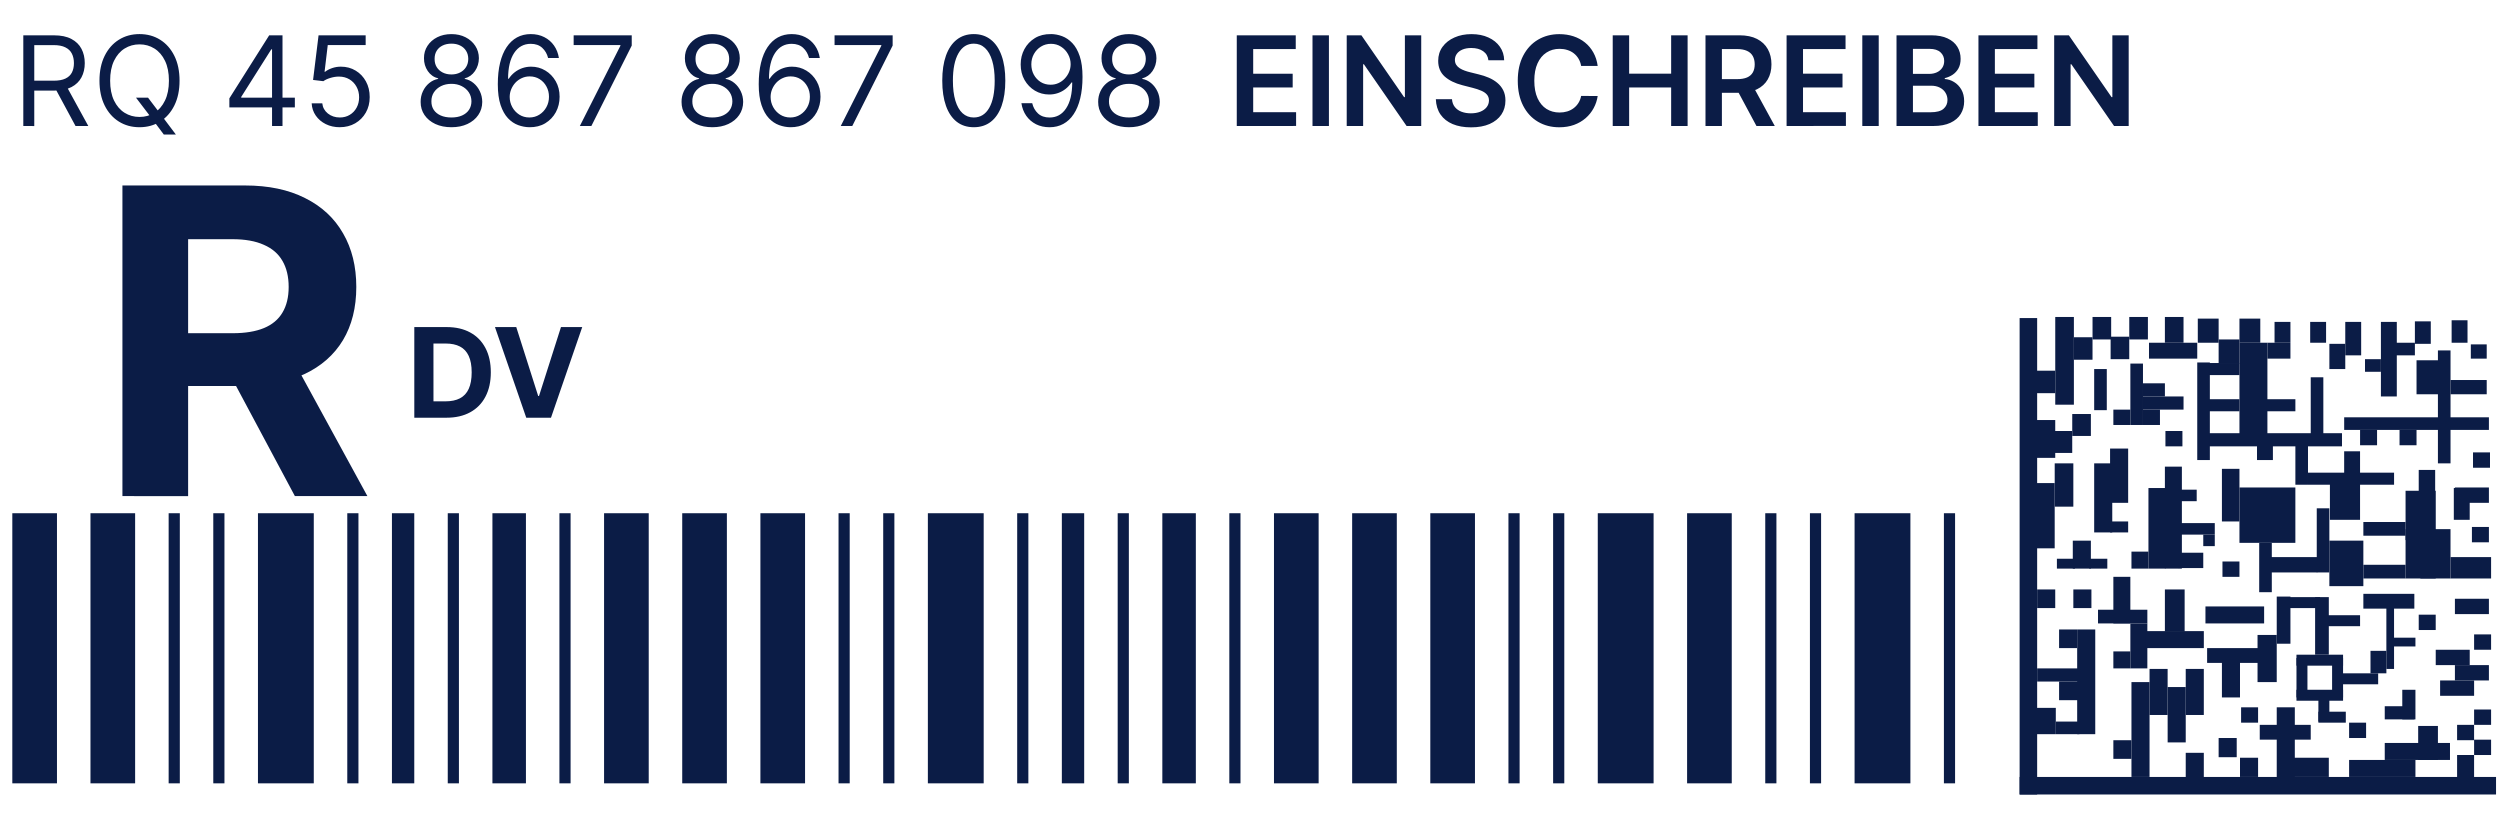 <?xml version="1.0" encoding="UTF-8" standalone="no"?>
<svg
   width="137"
   height="45"
   viewBox="0 0 137 45"
   fill="none"
   version="1.1"
   id="svg183"
   sodipodi:docname="code-barre.svg"
   inkscape:version="1.4 (e7c3feb1, 2024-10-09)"
   xmlns:inkscape="http://www.inkscape.org/namespaces/inkscape"
   xmlns:sodipodi="http://sodipodi.sourceforge.net/DTD/sodipodi-0.dtd"
   xmlns="http://www.w3.org/2000/svg"
   xmlns:svg="http://www.w3.org/2000/svg">
  <defs
     id="defs183" />
  <sodipodi:namedview
     id="namedview183"
     pagecolor="#ffffff"
     bordercolor="#000000"
     borderopacity="0.25"
     inkscape:showpageshadow="2"
     inkscape:pageopacity="0.0"
     inkscape:pagecheckerboard="0"
     inkscape:deskcolor="#d1d1d1"
     inkscape:zoom="4.1715296"
     inkscape:cx="78.987813"
     inkscape:cy="12.225731"
     inkscape:window-width="1920"
     inkscape:window-height="1027"
     inkscape:window-x="0"
     inkscape:window-y="385"
     inkscape:window-maximized="1"
     inkscape:current-layer="svg183" />
  <path
     d="m 1.277,6.905 v -4.969 h 1.679 c 0.388,0 0.707,0.066 0.956,0.199 0.249,0.131 0.433,0.311 0.553,0.541 0.12,0.23 0.18,0.491 0.18,0.784 0,0.293 -0.06,0.552 -0.18,0.779 -0.12,0.226 -0.303,0.404 -0.551,0.534 -0.247,0.128 -0.564,0.192 -0.949,0.192 h -1.359 v -0.543 h 1.339 c 0.265,0 0.479,-0.039 0.64,-0.116 0.163,-0.078 0.281,-0.188 0.354,-0.33 0.074,-0.144 0.112,-0.315 0.112,-0.514 0,-0.199 -0.037,-0.373 -0.112,-0.522 -0.074,-0.149 -0.193,-0.264 -0.357,-0.344 -0.163,-0.083 -0.379,-0.124 -0.648,-0.124 H 1.878 v 4.435 z m 2.339,-2.232 1.223,2.232 H 4.139 l -1.203,-2.232 z m 3.836,0.679 h 0.66 l 0.553,0.728 0.146,0.194 0.825,1.097 H 8.975 l -0.543,-0.728 -0.136,-0.184 z m 2.387,-0.932 c 0,0.524 -0.095,0.977 -0.284,1.359 -0.189,0.382 -0.449,0.676 -0.779,0.883 -0.33,0.207 -0.707,0.31 -1.131,0.31 -0.424,0 -0.801,-0.103 -1.131,-0.31 -0.33,-0.207 -0.59,-0.501 -0.779,-0.883 -0.189,-0.382 -0.284,-0.835 -0.284,-1.359 0,-0.524 0.095,-0.977 0.284,-1.359 0.189,-0.382 0.449,-0.676 0.779,-0.883 0.33,-0.207 0.707,-0.31 1.131,-0.31 0.424,0 0.801,0.103 1.131,0.31 0.33,0.207 0.59,0.501 0.779,0.883 0.189,0.382 0.284,0.835 0.284,1.359 z m -0.582,0 c 0,-0.43 -0.072,-0.793 -0.216,-1.089 -0.142,-0.296 -0.336,-0.52 -0.58,-0.672 -0.243,-0.152 -0.514,-0.228 -0.815,-0.228 -0.301,0 -0.573,0.076 -0.818,0.228 -0.243,0.152 -0.436,0.376 -0.58,0.672 -0.142,0.296 -0.213,0.659 -0.213,1.089 0,0.43 0.071,0.793 0.213,1.089 0.144,0.296 0.337,0.52 0.58,0.672 0.244,0.152 0.517,0.228 0.818,0.228 0.301,0 0.573,-0.076 0.815,-0.228 0.244,-0.152 0.438,-0.376 0.58,-0.672 0.144,-0.296 0.216,-0.659 0.216,-1.089 z m 3.312,1.465 v -0.495 l 2.183,-3.455 h 0.359 v 0.767 H 14.868 l -1.65,2.61 v 0.039 h 2.94 v 0.534 z m 2.339,1.019 v -1.169 -0.23 -3.569 h 0.573 v 4.969 z m 3.714,0.068 c -0.285,0 -0.541,-0.057 -0.769,-0.17 -0.228,-0.113 -0.411,-0.269 -0.548,-0.466 -0.137,-0.197 -0.213,-0.422 -0.226,-0.674 h 0.582 c 0.023,0.225 0.124,0.411 0.306,0.558 0.183,0.145 0.401,0.218 0.655,0.218 0.204,0 0.385,-0.048 0.543,-0.143 0.16,-0.096 0.285,-0.227 0.376,-0.393 0.092,-0.168 0.138,-0.358 0.138,-0.57 0,-0.217 -0.048,-0.41 -0.143,-0.58 -0.094,-0.172 -0.223,-0.306 -0.388,-0.405 -0.165,-0.099 -0.353,-0.149 -0.565,-0.15 -0.152,-0.002 -0.308,0.022 -0.468,0.07 -0.16,0.047 -0.292,0.107 -0.396,0.182 l -0.563,-0.068 0.301,-2.446 h 2.581 v 0.534 h -2.077 l -0.175,1.465 h 0.029 c 0.102,-0.081 0.23,-0.148 0.383,-0.201 0.154,-0.053 0.314,-0.08 0.48,-0.08 0.304,0 0.575,0.073 0.813,0.218 0.239,0.144 0.427,0.341 0.563,0.592 0.138,0.251 0.206,0.537 0.206,0.859 0,0.317 -0.071,0.6 -0.213,0.849 -0.141,0.247 -0.335,0.443 -0.582,0.587 -0.247,0.142 -0.529,0.213 -0.844,0.213 z m 6.117,0 c -0.333,0 -0.627,-0.059 -0.883,-0.177 -0.254,-0.12 -0.452,-0.284 -0.594,-0.492 -0.142,-0.21 -0.213,-0.45 -0.211,-0.718 -0.002,-0.21 0.04,-0.404 0.124,-0.582 0.084,-0.18 0.199,-0.329 0.344,-0.449 0.147,-0.121 0.311,-0.198 0.492,-0.23 v -0.029 c -0.238,-0.061 -0.427,-0.195 -0.568,-0.4 -0.141,-0.207 -0.21,-0.442 -0.209,-0.706 -0.002,-0.252 0.062,-0.478 0.192,-0.677 0.129,-0.199 0.307,-0.356 0.534,-0.471 0.228,-0.115 0.488,-0.172 0.779,-0.172 0.288,0 0.545,0.057 0.771,0.172 0.226,0.115 0.404,0.272 0.534,0.471 0.131,0.199 0.197,0.425 0.199,0.677 -0.002,0.264 -0.074,0.499 -0.216,0.706 -0.141,0.205 -0.328,0.339 -0.56,0.4 v 0.029 c 0.18,0.032 0.341,0.109 0.485,0.23 0.144,0.12 0.259,0.269 0.344,0.449 0.086,0.178 0.129,0.372 0.131,0.582 -0.002,0.269 -0.074,0.508 -0.218,0.718 -0.142,0.209 -0.341,0.373 -0.594,0.492 -0.252,0.118 -0.544,0.177 -0.876,0.177 z m 0,-0.534 c 0.225,0 0.419,-0.036 0.582,-0.109 0.163,-0.073 0.289,-0.175 0.378,-0.308 0.089,-0.133 0.134,-0.288 0.136,-0.466 -0.002,-0.188 -0.05,-0.353 -0.146,-0.497 -0.095,-0.144 -0.226,-0.257 -0.391,-0.34 -0.163,-0.083 -0.35,-0.124 -0.56,-0.124 -0.212,0 -0.401,0.041 -0.568,0.124 -0.165,0.083 -0.295,0.196 -0.391,0.34 -0.094,0.144 -0.14,0.31 -0.138,0.497 -0.002,0.178 0.041,0.333 0.129,0.466 0.089,0.133 0.216,0.235 0.381,0.308 0.165,0.073 0.361,0.109 0.587,0.109 z m 0,-2.358 c 0.178,0 0.336,-0.036 0.473,-0.107 0.139,-0.071 0.248,-0.171 0.328,-0.298 0.079,-0.128 0.12,-0.277 0.121,-0.449 -0.002,-0.168 -0.041,-0.315 -0.119,-0.439 -0.078,-0.126 -0.185,-0.223 -0.323,-0.291 -0.138,-0.07 -0.298,-0.104 -0.48,-0.104 -0.186,0 -0.348,0.035 -0.488,0.104 -0.139,0.068 -0.247,0.165 -0.323,0.291 -0.076,0.124 -0.113,0.271 -0.112,0.439 -0.002,0.171 0.036,0.321 0.114,0.449 0.079,0.128 0.189,0.227 0.328,0.298 0.139,0.071 0.299,0.107 0.48,0.107 z m 4.268,2.892 c -0.204,-0.003 -0.408,-0.042 -0.611,-0.116 -0.204,-0.074 -0.39,-0.2 -0.558,-0.376 -0.168,-0.178 -0.303,-0.418 -0.405,-0.721 -0.102,-0.304 -0.153,-0.686 -0.153,-1.145 0,-0.44 0.041,-0.83 0.124,-1.169 0.083,-0.341 0.202,-0.628 0.359,-0.861 0.157,-0.234 0.346,-0.412 0.568,-0.534 0.223,-0.121 0.475,-0.182 0.754,-0.182 0.278,0 0.526,0.056 0.742,0.167 0.218,0.11 0.396,0.264 0.534,0.461 0.138,0.197 0.226,0.425 0.267,0.682 h -0.592 c -0.055,-0.223 -0.162,-0.408 -0.32,-0.556 -0.159,-0.147 -0.369,-0.221 -0.631,-0.221 -0.385,0 -0.688,0.167 -0.91,0.502 -0.22,0.335 -0.331,0.805 -0.332,1.41 h 0.039 c 0.09,-0.138 0.198,-0.255 0.323,-0.352 0.126,-0.099 0.265,-0.175 0.417,-0.228 0.152,-0.053 0.313,-0.08 0.483,-0.08 0.285,0 0.545,0.071 0.781,0.213 0.236,0.141 0.425,0.336 0.568,0.585 0.142,0.247 0.213,0.531 0.213,0.852 0,0.307 -0.069,0.589 -0.206,0.844 -0.138,0.254 -0.331,0.456 -0.58,0.607 -0.247,0.149 -0.538,0.222 -0.873,0.218 z m 0,-0.534 c 0.204,0 0.387,-0.051 0.548,-0.153 0.163,-0.102 0.292,-0.239 0.386,-0.41 0.095,-0.172 0.143,-0.362 0.143,-0.573 0,-0.205 -0.046,-0.392 -0.138,-0.56 -0.09,-0.17 -0.216,-0.305 -0.376,-0.405 -0.159,-0.1 -0.34,-0.15 -0.543,-0.15 -0.154,0 -0.297,0.031 -0.429,0.092 -0.133,0.06 -0.249,0.142 -0.349,0.247 -0.099,0.105 -0.176,0.226 -0.233,0.361 -0.057,0.134 -0.085,0.276 -0.085,0.425 0,0.197 0.046,0.382 0.138,0.553 0.094,0.172 0.222,0.31 0.383,0.415 0.163,0.105 0.348,0.158 0.556,0.158 z m 2.769,0.466 2.222,-4.396 v -0.039 h -2.562 v -0.534 h 3.183 v 0.563 l -2.212,4.406 z m 7.261,0.068 c -0.333,0 -0.628,-0.059 -0.883,-0.177 -0.254,-0.12 -0.452,-0.284 -0.594,-0.492 -0.142,-0.21 -0.213,-0.45 -0.211,-0.718 -0.002,-0.21 0.04,-0.404 0.124,-0.582 0.084,-0.18 0.199,-0.329 0.344,-0.449 0.147,-0.121 0.311,-0.198 0.492,-0.23 v -0.029 c -0.238,-0.061 -0.427,-0.195 -0.568,-0.4 -0.141,-0.207 -0.21,-0.442 -0.209,-0.706 -0.002,-0.252 0.062,-0.478 0.192,-0.677 0.129,-0.199 0.307,-0.356 0.534,-0.471 0.228,-0.115 0.488,-0.172 0.779,-0.172 0.288,0 0.545,0.057 0.771,0.172 0.226,0.115 0.404,0.272 0.534,0.471 0.131,0.199 0.197,0.425 0.199,0.677 -0.002,0.264 -0.073,0.499 -0.216,0.706 -0.141,0.205 -0.328,0.339 -0.56,0.4 v 0.029 c 0.179,0.032 0.341,0.109 0.485,0.23 0.144,0.12 0.259,0.269 0.344,0.449 0.086,0.178 0.129,0.372 0.131,0.582 -0.002,0.269 -0.074,0.508 -0.218,0.718 -0.142,0.209 -0.341,0.373 -0.594,0.492 -0.252,0.118 -0.544,0.177 -0.876,0.177 z m 0,-0.534 c 0.225,0 0.419,-0.036 0.582,-0.109 0.163,-0.073 0.29,-0.175 0.379,-0.308 0.089,-0.133 0.134,-0.288 0.136,-0.466 -0.002,-0.188 -0.05,-0.353 -0.146,-0.497 -0.095,-0.144 -0.226,-0.257 -0.391,-0.34 -0.163,-0.083 -0.35,-0.124 -0.56,-0.124 -0.212,0 -0.401,0.041 -0.568,0.124 -0.165,0.083 -0.295,0.196 -0.391,0.34 -0.094,0.144 -0.14,0.31 -0.138,0.497 -0.002,0.178 0.041,0.333 0.129,0.466 0.089,0.133 0.216,0.235 0.381,0.308 0.165,0.073 0.361,0.109 0.587,0.109 z m 0,-2.358 c 0.178,0 0.336,-0.036 0.473,-0.107 0.139,-0.071 0.248,-0.171 0.328,-0.298 0.079,-0.128 0.12,-0.277 0.121,-0.449 -0.002,-0.168 -0.041,-0.315 -0.119,-0.439 -0.078,-0.126 -0.185,-0.223 -0.323,-0.291 -0.137,-0.07 -0.297,-0.104 -0.48,-0.104 -0.186,0 -0.349,0.035 -0.488,0.104 -0.139,0.068 -0.247,0.165 -0.323,0.291 -0.076,0.124 -0.113,0.271 -0.112,0.439 -0.002,0.171 0.036,0.321 0.114,0.449 0.079,0.128 0.188,0.227 0.328,0.298 0.139,0.071 0.299,0.107 0.48,0.107 z m 4.268,2.892 c -0.204,-0.003 -0.407,-0.042 -0.611,-0.116 -0.204,-0.074 -0.39,-0.2 -0.558,-0.376 -0.168,-0.178 -0.303,-0.418 -0.405,-0.721 -0.102,-0.304 -0.153,-0.686 -0.153,-1.145 0,-0.44 0.041,-0.83 0.124,-1.169 0.083,-0.341 0.202,-0.628 0.359,-0.861 0.157,-0.234 0.346,-0.412 0.568,-0.534 0.223,-0.121 0.475,-0.182 0.754,-0.182 0.278,0 0.526,0.056 0.742,0.167 0.218,0.11 0.396,0.264 0.534,0.461 0.138,0.197 0.226,0.425 0.267,0.682 h -0.592 c -0.055,-0.223 -0.162,-0.408 -0.32,-0.556 -0.159,-0.147 -0.369,-0.221 -0.631,-0.221 -0.385,0 -0.688,0.167 -0.91,0.502 -0.22,0.335 -0.331,0.805 -0.332,1.41 h 0.039 c 0.091,-0.138 0.198,-0.255 0.323,-0.352 0.126,-0.099 0.265,-0.175 0.417,-0.228 0.152,-0.053 0.313,-0.08 0.483,-0.08 0.285,0 0.545,0.071 0.781,0.213 0.236,0.141 0.425,0.336 0.568,0.585 0.142,0.247 0.213,0.531 0.213,0.852 0,0.307 -0.069,0.589 -0.206,0.844 -0.137,0.254 -0.331,0.456 -0.58,0.607 -0.247,0.149 -0.539,0.222 -0.873,0.218 z m 0,-0.534 c 0.204,0 0.387,-0.051 0.548,-0.153 0.163,-0.102 0.292,-0.239 0.386,-0.41 0.095,-0.172 0.143,-0.362 0.143,-0.573 0,-0.205 -0.046,-0.392 -0.138,-0.56 -0.09,-0.17 -0.216,-0.305 -0.376,-0.405 -0.159,-0.1 -0.34,-0.15 -0.543,-0.15 -0.154,0 -0.297,0.031 -0.429,0.092 -0.133,0.06 -0.249,0.142 -0.349,0.247 -0.099,0.105 -0.176,0.226 -0.233,0.361 -0.057,0.134 -0.085,0.276 -0.085,0.425 0,0.197 0.046,0.382 0.138,0.553 0.094,0.172 0.222,0.31 0.383,0.415 0.163,0.105 0.348,0.158 0.555,0.158 z m 2.769,0.466 2.222,-4.396 v -0.039 h -2.562 v -0.534 h 3.183 v 0.563 l -2.212,4.406 z m 7.29,0.068 c -0.365,0 -0.677,-0.099 -0.934,-0.298 -0.257,-0.201 -0.454,-0.491 -0.59,-0.871 -0.136,-0.382 -0.204,-0.843 -0.204,-1.383 0,-0.537 0.068,-0.996 0.204,-1.376 0.138,-0.382 0.335,-0.673 0.592,-0.873 0.259,-0.202 0.569,-0.303 0.932,-0.303 0.362,0 0.672,0.101 0.929,0.303 0.259,0.201 0.456,0.492 0.592,0.873 0.138,0.38 0.206,0.839 0.206,1.376 0,0.54 -0.068,1.001 -0.204,1.383 -0.136,0.38 -0.332,0.67 -0.59,0.871 -0.257,0.199 -0.569,0.298 -0.934,0.298 z m 0,-0.534 c 0.362,0 0.644,-0.175 0.844,-0.524 0.201,-0.349 0.301,-0.848 0.301,-1.494 0,-0.43 -0.046,-0.796 -0.138,-1.099 -0.091,-0.302 -0.222,-0.533 -0.393,-0.691 -0.17,-0.159 -0.374,-0.238 -0.614,-0.238 -0.359,0 -0.64,0.177 -0.842,0.531 -0.202,0.353 -0.303,0.852 -0.303,1.497 0,0.43 0.045,0.796 0.136,1.097 0.091,0.301 0.221,0.53 0.391,0.687 0.172,0.157 0.378,0.235 0.619,0.235 z m 4.231,-4.571 c 0.204,0.002 0.408,0.04 0.611,0.116 0.204,0.076 0.39,0.202 0.558,0.379 0.168,0.175 0.303,0.413 0.405,0.716 0.102,0.302 0.153,0.682 0.153,1.138 0,0.442 -0.042,0.834 -0.126,1.177 -0.083,0.341 -0.202,0.629 -0.359,0.864 -0.155,0.235 -0.344,0.412 -0.568,0.534 -0.222,0.121 -0.472,0.182 -0.752,0.182 -0.278,0 -0.526,-0.055 -0.745,-0.165 -0.217,-0.112 -0.395,-0.266 -0.534,-0.463 -0.138,-0.199 -0.226,-0.429 -0.265,-0.691 h 0.592 c 0.053,0.228 0.159,0.416 0.318,0.565 0.16,0.147 0.371,0.221 0.633,0.221 0.383,0 0.686,-0.167 0.907,-0.502 0.223,-0.335 0.335,-0.808 0.335,-1.419 h -0.039 c -0.09,0.136 -0.198,0.253 -0.323,0.352 -0.125,0.099 -0.263,0.175 -0.415,0.228 -0.152,0.053 -0.314,0.08 -0.485,0.08 -0.285,0 -0.546,-0.07 -0.784,-0.211 -0.236,-0.142 -0.425,-0.337 -0.568,-0.585 -0.141,-0.249 -0.211,-0.534 -0.211,-0.854 0,-0.304 0.068,-0.582 0.204,-0.835 0.138,-0.254 0.33,-0.456 0.577,-0.607 0.249,-0.15 0.542,-0.223 0.878,-0.218 z m 0,0.534 c -0.204,0 -0.387,0.051 -0.551,0.153 -0.162,0.1 -0.29,0.236 -0.386,0.408 -0.094,0.17 -0.141,0.358 -0.141,0.565 0,0.207 0.045,0.396 0.136,0.565 0.092,0.168 0.218,0.302 0.376,0.403 0.16,0.099 0.342,0.148 0.546,0.148 0.154,0 0.297,-0.03 0.429,-0.09 0.133,-0.061 0.248,-0.145 0.347,-0.25 0.1,-0.107 0.179,-0.227 0.235,-0.361 0.057,-0.136 0.085,-0.277 0.085,-0.425 0,-0.194 -0.047,-0.376 -0.141,-0.546 -0.092,-0.17 -0.22,-0.307 -0.383,-0.412 -0.162,-0.105 -0.346,-0.158 -0.553,-0.158 z m 4.273,4.571 c -0.333,0 -0.627,-0.059 -0.883,-0.177 -0.254,-0.12 -0.452,-0.284 -0.594,-0.492 -0.142,-0.21 -0.213,-0.45 -0.211,-0.718 -0.002,-0.21 0.04,-0.404 0.124,-0.582 0.084,-0.18 0.199,-0.329 0.344,-0.449 0.147,-0.121 0.311,-0.198 0.492,-0.23 v -0.029 c -0.238,-0.061 -0.427,-0.195 -0.568,-0.4 -0.141,-0.207 -0.21,-0.442 -0.209,-0.706 -0.002,-0.252 0.062,-0.478 0.192,-0.677 0.129,-0.199 0.307,-0.356 0.534,-0.471 0.228,-0.115 0.488,-0.172 0.779,-0.172 0.288,0 0.545,0.057 0.771,0.172 0.227,0.115 0.404,0.272 0.534,0.471 0.131,0.199 0.197,0.425 0.199,0.677 -0.002,0.264 -0.074,0.499 -0.216,0.706 -0.141,0.205 -0.328,0.339 -0.56,0.4 v 0.029 c 0.179,0.032 0.341,0.109 0.485,0.23 0.144,0.12 0.259,0.269 0.344,0.449 0.086,0.178 0.129,0.372 0.131,0.582 -0.002,0.269 -0.074,0.508 -0.218,0.718 -0.142,0.209 -0.34,0.373 -0.594,0.492 -0.252,0.118 -0.544,0.177 -0.876,0.177 z m 0,-0.534 c 0.225,0 0.419,-0.036 0.582,-0.109 0.163,-0.073 0.289,-0.175 0.379,-0.308 0.089,-0.133 0.134,-0.288 0.136,-0.466 -0.002,-0.188 -0.05,-0.353 -0.145,-0.497 -0.096,-0.144 -0.226,-0.257 -0.391,-0.34 -0.163,-0.083 -0.35,-0.124 -0.56,-0.124 -0.212,0 -0.401,0.041 -0.568,0.124 -0.165,0.083 -0.295,0.196 -0.391,0.34 -0.094,0.144 -0.14,0.31 -0.138,0.497 -0.002,0.178 0.041,0.333 0.129,0.466 0.089,0.133 0.216,0.235 0.381,0.308 0.165,0.073 0.361,0.109 0.587,0.109 z m 0,-2.358 c 0.178,0 0.336,-0.036 0.473,-0.107 0.139,-0.071 0.248,-0.171 0.328,-0.298 0.079,-0.128 0.12,-0.277 0.121,-0.449 -0.002,-0.168 -0.041,-0.315 -0.119,-0.439 -0.078,-0.126 -0.185,-0.223 -0.323,-0.291 -0.138,-0.07 -0.298,-0.104 -0.48,-0.104 -0.186,0 -0.348,0.035 -0.488,0.104 -0.139,0.068 -0.247,0.165 -0.323,0.291 -0.076,0.124 -0.113,0.271 -0.112,0.439 -0.002,0.171 0.036,0.321 0.114,0.449 0.079,0.128 0.188,0.227 0.328,0.298 0.139,0.071 0.299,0.107 0.48,0.107 z"
     fill="#0b1c46"
     id="path2" />
  <path
     d="m 24.465,22.893 h -1.761 v -4.969 h 1.776 c 0.5,0 0.93,0.1 1.291,0.298 0.361,0.197 0.638,0.481 0.832,0.852 0.196,0.37 0.294,0.814 0.294,1.329 0,0.517 -0.098,0.962 -0.294,1.334 -0.194,0.372 -0.473,0.657 -0.837,0.856 -0.362,0.199 -0.796,0.298 -1.3,0.298 z m -0.711,-0.9 h 0.667 c 0.31,0 0.572,-0.055 0.784,-0.165 0.213,-0.112 0.374,-0.284 0.48,-0.517 0.108,-0.234 0.163,-0.537 0.163,-0.907 0,-0.367 -0.054,-0.667 -0.163,-0.9 -0.107,-0.233 -0.266,-0.404 -0.478,-0.514 -0.212,-0.11 -0.473,-0.165 -0.784,-0.165 h -0.67 z m 4.537,-4.069 1.201,3.775 h 0.046 l 1.203,-3.775 h 1.165 l -1.713,4.969 h -1.354 l -1.715,-4.969 z"
     fill="#0b1c46"
     id="path3" />
  <path
     id="path4"
     d="m 67.1,18.463 -0.551,1.051 h 0.471 l 0.705,-1.051 z m -15.652,0.145 -0.662,2.459 c 0.154,-0.075 0.331,-0.135 0.535,-0.176 l 0.615,-2.283 z m -7.516,0.072 c -0.104,0 -0.194,0.037 -0.27,0.107 -0.074,0.071 -0.111,0.156 -0.111,0.256 0,0.1 0.037,0.185 0.111,0.256 0.075,0.071 0.165,0.105 0.27,0.105 0.104,0 0.192,-0.034 0.266,-0.105 0.075,-0.071 0.113,-0.156 0.113,-0.256 0,-0.1 -0.038,-0.185 -0.113,-0.256 -0.074,-0.071 -0.161,-0.107 -0.266,-0.107 z m -8.125,1.26 c -0.226,0 -0.421,0.052 -0.582,0.156 -0.162,0.103 -0.279,0.246 -0.352,0.432 h -0.045 V 19.984 H 34.312 v 3.479 h 0.535 v -2.174 c 0,-0.171 0.035,-0.321 0.107,-0.451 0.074,-0.131 0.172,-0.235 0.291,-0.309 0.121,-0.074 0.25,-0.109 0.389,-0.109 0.202,0 0.368,0.061 0.496,0.184 0.128,0.121 0.191,0.279 0.191,0.477 v 2.383 h 0.545 v -2.264 c -10e-7,-0.225 0.067,-0.412 0.201,-0.559 0.134,-0.148 0.324,-0.221 0.568,-0.221 0.19,0 0.356,0.054 0.496,0.164 0.14,0.11 0.211,0.294 0.211,0.551 v 2.328 h 0.533 v -2.328 c 0,-0.409 -0.099,-0.711 -0.297,-0.904 -0.198,-0.195 -0.451,-0.291 -0.762,-0.291 -0.249,0 -0.462,0.053 -0.641,0.16 -0.178,0.106 -0.313,0.248 -0.402,0.428 h -0.035 c -0.086,-0.186 -0.207,-0.329 -0.361,-0.432 -0.152,-0.104 -0.343,-0.156 -0.572,-0.156 z m 5.461,0 c -0.314,0 -0.589,0.075 -0.826,0.225 -0.235,0.149 -0.42,0.359 -0.553,0.629 -0.131,0.27 -0.197,0.587 -0.197,0.949 0,0.359 0.066,0.673 0.197,0.941 0.133,0.269 0.317,0.478 0.553,0.627 0.237,0.149 0.512,0.225 0.826,0.225 0.314,0 0.589,-0.075 0.824,-0.225 0.237,-0.149 0.421,-0.358 0.553,-0.627 0.133,-0.269 0.199,-0.582 0.199,-0.941 0,-0.362 -0.066,-0.679 -0.199,-0.949 -0.131,-0.27 -0.316,-0.479 -0.553,-0.629 -0.235,-0.149 -0.51,-0.225 -0.824,-0.225 z m 5.137,0 c -0.244,0 -0.463,0.043 -0.656,0.129 -0.192,0.086 -0.343,0.205 -0.455,0.355 -0.11,0.151 -0.166,0.325 -0.166,0.521 0,0.24 0.075,0.44 0.223,0.6 0.149,0.159 0.383,0.276 0.701,0.352 l 0.58,0.135 c 0.175,0.041 0.304,0.102 0.389,0.186 0.085,0.082 0.127,0.184 0.127,0.305 0,0.149 -0.075,0.278 -0.223,0.385 -0.146,0.106 -0.343,0.158 -0.592,0.158 -0.219,0 -0.397,-0.047 -0.533,-0.141 -0.134,-0.094 -0.225,-0.235 -0.273,-0.422 l -0.508,0.127 c 0.062,0.296 0.209,0.522 0.441,0.676 0.233,0.154 0.526,0.23 0.881,0.23 0.27,0 0.507,-0.046 0.711,-0.137 0.204,-0.09 0.363,-0.214 0.477,-0.371 0.115,-0.157 0.172,-0.334 0.172,-0.533 0,-0.243 -0.076,-0.442 -0.229,-0.596 -0.152,-0.156 -0.384,-0.272 -0.695,-0.348 l -0.516,-0.127 c -0.205,-0.051 -0.357,-0.114 -0.453,-0.191 -0.097,-0.077 -0.145,-0.182 -0.145,-0.314 0,-0.149 0.069,-0.272 0.209,-0.369 0.142,-0.098 0.32,-0.148 0.533,-0.148 0.155,0 0.283,0.026 0.383,0.076 0.1,0.05 0.177,0.112 0.234,0.189 0.059,0.075 0.105,0.152 0.135,0.232 l 0.479,-0.135 c -0.083,-0.248 -0.222,-0.447 -0.42,-0.598 -0.196,-0.151 -0.466,-0.227 -0.811,-0.227 z m 9.291,0 c -0.175,0 -0.354,0.024 -0.535,0.072 -0.18,0.047 -0.346,0.131 -0.498,0.25 -0.141,0.11 -0.254,0.262 -0.342,0.453 0.227,-0.011 0.454,-0.021 0.682,-0.031 0.036,-0.035 0.068,-0.072 0.111,-0.105 0.145,-0.112 0.345,-0.168 0.6,-0.168 0.246,0 0.43,0.062 0.551,0.186 0.008,0.008 0.014,0.019 0.021,0.027 0.199,-0.009 0.397,-0.02 0.596,-0.029 -0.012,-0.028 -0.023,-0.058 -0.037,-0.084 -0.09,-0.165 -0.204,-0.288 -0.342,-0.369 -0.136,-0.082 -0.275,-0.134 -0.422,-0.16 -0.145,-0.027 -0.273,-0.041 -0.385,-0.041 z m 3.836,0 c -0.263,0 -0.477,0.053 -0.643,0.162 -0.162,0.105 -0.284,0.243 -0.365,0.414 0.165,-0.008 0.329,-0.016 0.494,-0.023 0.11,-0.044 0.229,-0.072 0.361,-0.072 0.102,0 0.191,0.015 0.275,0.041 0.283,-0.014 0.565,-0.027 0.848,-0.041 -0.092,-0.144 -0.207,-0.258 -0.352,-0.336 -0.177,-0.097 -0.384,-0.145 -0.619,-0.145 z m 3.73,0 c -0.263,0 -0.477,0.053 -0.643,0.162 -0.098,0.063 -0.179,0.141 -0.248,0.229 0.576,-0.028 1.151,-0.056 1.727,-0.084 -0.064,-0.064 -0.136,-0.119 -0.217,-0.162 -0.177,-0.097 -0.384,-0.145 -0.619,-0.145 z m 3.559,0 c -0.297,0 -0.558,0.071 -0.785,0.209 0.474,-0.024 0.948,-0.048 1.422,-0.072 -0.034,-0.015 -0.066,-0.035 -0.102,-0.047 -0.177,-0.06 -0.354,-0.09 -0.535,-0.09 z m -23.162,0.045 v 3.479 h 0.535 v -3.479 z m 14.297,0 v 0.559 c 0.173,-0.008 0.345,-0.017 0.518,-0.025 v -0.533 z m 3.73,0 v 0.379 c 0.172,-0.008 0.344,-0.017 0.516,-0.025 v -0.354 z m -20.418,0.436 c 0.238,0 0.434,0.062 0.588,0.186 0.154,0.124 0.268,0.286 0.342,0.486 0.074,0.201 0.111,0.418 0.111,0.65 0,0.232 -0.037,0.447 -0.111,0.646 -0.074,0.199 -0.188,0.36 -0.342,0.482 -0.154,0.122 -0.349,0.184 -0.588,0.184 -0.238,0 -0.436,-0.061 -0.59,-0.184 -0.154,-0.122 -0.268,-0.283 -0.342,-0.482 -0.074,-0.199 -0.109,-0.414 -0.109,-0.646 0,-0.232 0.035,-0.45 0.109,-0.65 0.074,-0.201 0.188,-0.363 0.342,-0.486 0.154,-0.124 0.351,-0.186 0.59,-0.186 z m 30.758,1.432 c -0.02,0.018 -0.041,0.036 -0.062,0.053 h 0.062 z m -2.445,0.518 c -0.176,0.009 -0.353,0.018 -0.529,0.027 0.029,0.102 0.063,0.199 0.107,0.291 0.131,0.267 0.319,0.475 0.561,0.625 0.243,0.148 0.532,0.223 0.867,0.223 0.235,0 0.446,-0.037 0.635,-0.109 0.189,-0.074 0.348,-0.175 0.477,-0.307 0.128,-0.133 0.219,-0.288 0.273,-0.463 l -0.516,-0.145 c -0.045,0.121 -0.11,0.221 -0.193,0.303 -0.083,0.08 -0.182,0.141 -0.297,0.182 -0.113,0.039 -0.239,0.059 -0.379,0.059 -0.216,0 -0.405,-0.047 -0.568,-0.141 -0.163,-0.095 -0.291,-0.233 -0.383,-0.414 -0.021,-0.041 -0.039,-0.085 -0.055,-0.131 z m -1.836,0.143 c -0.045,0.121 -0.11,0.221 -0.193,0.303 -0.083,0.08 -0.182,0.141 -0.297,0.182 -0.113,0.039 -0.24,0.059 -0.381,0.059 -0.216,0 -0.405,-0.047 -0.568,-0.141 -0.146,-0.085 -0.26,-0.207 -0.35,-0.361 -0.184,0.009 -0.367,0.02 -0.551,0.029 0.014,0.035 0.027,0.072 0.043,0.105 0.131,0.267 0.317,0.475 0.559,0.625 0.243,0.148 0.532,0.223 0.867,0.223 0.235,0 0.448,-0.037 0.637,-0.109 0.189,-0.074 0.348,-0.175 0.477,-0.307 0.128,-0.133 0.219,-0.288 0.273,-0.463 z m -3.305,0.119 c -0.178,0.009 -0.357,0.017 -0.535,0.025 v 0.807 h 0.535 z m -2.219,0.107 c -0.178,0.009 -0.357,0.017 -0.535,0.025 v 0.699 h 0.535 z m -11.889,0.01 -0.379,1.412 h 0.488 l 0.303,-1.123 c -0.167,-0.079 -0.305,-0.177 -0.412,-0.289 z m 10.377,0.062 c -0.178,0.009 -0.355,0.017 -0.533,0.025 v 0.627 h 0.533 z m -2.219,0.107 c -0.178,0.009 -0.357,0.017 -0.535,0.025 v 0.52 h 0.535 z m -1.51,0.072 c -0.178,0.009 -0.357,0.017 -0.535,0.025 v 0.447 h 0.535 z m -0.576,0.027 c -0.293,0.014 -0.586,0.027 -0.879,0.041 -0.02,7.85e-4 -0.036,0.006 -0.057,0.006 -0.011,0 -0.021,-0.002 -0.031,-0.002 -0.345,0.016 -0.69,0.033 -1.035,0.049 0.101,0.131 0.228,0.235 0.385,0.309 0.18,0.083 0.379,0.125 0.6,0.125 0.202,0 0.373,-0.031 0.514,-0.092 0.14,-0.06 0.253,-0.133 0.338,-0.219 0.075,-0.077 0.129,-0.148 0.166,-0.217 z" />
  <path
     d="m 67.775,6.905 v -4.969 h 3.232 v 0.754 h -2.332 v 1.349 h 2.164 v 0.754 h -2.164 v 1.356 h 2.351 v 0.754 z m 5.05,-4.969 v 4.969 h -0.9 v -4.969 z m 5.058,0 v 4.969 h -0.801 l -2.341,-3.384 h -0.041 v 3.384 h -0.9 v -4.969 h 0.805 l 2.339,3.387 h 0.044 v -3.387 z m 3.681,1.366 c -0.023,-0.212 -0.118,-0.377 -0.286,-0.495 -0.167,-0.118 -0.383,-0.177 -0.65,-0.177 -0.188,0 -0.348,0.028 -0.483,0.085 -0.134,0.057 -0.237,0.133 -0.308,0.231 -0.071,0.097 -0.108,0.208 -0.109,0.332 0,0.104 0.024,0.193 0.07,0.269 0.049,0.076 0.114,0.141 0.197,0.194 0.083,0.052 0.174,0.095 0.274,0.131 0.1,0.036 0.201,0.066 0.303,0.09 l 0.466,0.116 c 0.188,0.044 0.368,0.103 0.541,0.177 0.175,0.074 0.331,0.168 0.468,0.281 0.139,0.113 0.249,0.25 0.33,0.41 0.081,0.16 0.121,0.348 0.121,0.563 0,0.291 -0.074,0.547 -0.223,0.769 -0.149,0.22 -0.364,0.392 -0.645,0.517 -0.28,0.123 -0.619,0.184 -1.017,0.184 -0.387,0 -0.722,-0.06 -1.007,-0.179 -0.283,-0.12 -0.505,-0.294 -0.665,-0.524 -0.159,-0.23 -0.244,-0.509 -0.257,-0.84 h 0.885 c 0.013,0.173 0.066,0.317 0.16,0.432 0.094,0.115 0.216,0.201 0.366,0.257 0.152,0.057 0.322,0.085 0.509,0.085 0.196,0 0.367,-0.029 0.514,-0.087 0.149,-0.06 0.265,-0.142 0.349,-0.247 0.084,-0.107 0.127,-0.231 0.129,-0.374 -0.002,-0.129 -0.04,-0.236 -0.114,-0.32 -0.074,-0.086 -0.179,-0.157 -0.313,-0.213 -0.133,-0.058 -0.288,-0.11 -0.466,-0.155 l -0.565,-0.145 c -0.409,-0.105 -0.733,-0.265 -0.971,-0.478 -0.236,-0.215 -0.354,-0.5 -0.354,-0.856 0,-0.293 0.079,-0.549 0.238,-0.769 0.16,-0.22 0.378,-0.391 0.653,-0.512 0.275,-0.123 0.586,-0.184 0.934,-0.184 0.353,0 0.661,0.061 0.927,0.184 0.267,0.121 0.476,0.29 0.628,0.507 0.152,0.215 0.231,0.463 0.235,0.742 z m 5.989,0.31 h -0.907 c -0.026,-0.149 -0.074,-0.281 -0.143,-0.395 -0.07,-0.117 -0.156,-0.215 -0.26,-0.296 -0.103,-0.081 -0.222,-0.141 -0.354,-0.182 -0.131,-0.042 -0.273,-0.063 -0.424,-0.063 -0.27,0 -0.509,0.068 -0.718,0.204 -0.209,0.134 -0.372,0.332 -0.49,0.592 -0.118,0.259 -0.177,0.575 -0.177,0.949 0,0.38 0.059,0.7 0.177,0.961 0.12,0.259 0.283,0.455 0.49,0.587 0.209,0.131 0.447,0.197 0.716,0.197 0.149,0 0.288,-0.019 0.417,-0.058 0.131,-0.04 0.248,-0.099 0.352,-0.177 0.105,-0.078 0.193,-0.173 0.264,-0.286 0.073,-0.113 0.123,-0.243 0.15,-0.388 l 0.907,0.005 c -0.034,0.236 -0.108,0.458 -0.221,0.665 -0.112,0.207 -0.258,0.39 -0.439,0.548 -0.181,0.157 -0.393,0.28 -0.636,0.369 -0.243,0.087 -0.512,0.131 -0.808,0.131 -0.437,0 -0.827,-0.101 -1.169,-0.303 -0.343,-0.202 -0.613,-0.494 -0.81,-0.876 -0.197,-0.382 -0.296,-0.84 -0.296,-1.373 0,-0.535 0.099,-0.993 0.298,-1.373 0.199,-0.382 0.47,-0.674 0.813,-0.876 0.343,-0.202 0.731,-0.303 1.165,-0.303 0.277,0 0.534,0.039 0.771,0.116 0.238,0.078 0.45,0.192 0.636,0.342 0.186,0.149 0.339,0.332 0.459,0.548 0.121,0.215 0.201,0.461 0.238,0.738 z m 0.824,3.292 v -4.969 h 0.9 v 2.103 h 2.302 v -2.103 h 0.902 v 4.969 h -0.902 v -2.111 h -2.302 v 2.111 z m 5.084,0 v -4.969 h 1.863 c 0.382,0 0.702,0.066 0.961,0.199 0.26,0.133 0.457,0.319 0.59,0.558 0.134,0.238 0.201,0.515 0.201,0.832 0,0.319 -0.068,0.595 -0.204,0.83 -0.134,0.233 -0.332,0.413 -0.594,0.541 -0.262,0.126 -0.584,0.189 -0.966,0.189 h -1.327 v -0.747 h 1.206 c 0.223,0 0.406,-0.031 0.548,-0.092 0.142,-0.063 0.247,-0.154 0.315,-0.274 0.07,-0.121 0.104,-0.27 0.104,-0.446 0,-0.176 -0.035,-0.327 -0.104,-0.451 -0.07,-0.126 -0.175,-0.222 -0.318,-0.286 -0.142,-0.066 -0.326,-0.1 -0.551,-0.1 h -0.825 v 4.216 z m 2.567,-2.251 1.23,2.251 h -1.004 l -1.208,-2.251 z m 1.877,2.251 v -4.969 h 3.231 v 0.754 h -2.331 v 1.349 h 2.164 v 0.754 h -2.164 v 1.356 h 2.351 v 0.754 z m 5.049,-4.969 v 4.969 h -0.9 v -4.969 z m 0.975,4.969 v -4.969 h 1.902 c 0.359,0 0.658,0.057 0.895,0.17 0.24,0.112 0.418,0.264 0.537,0.459 0.119,0.194 0.179,0.414 0.179,0.66 0,0.202 -0.039,0.375 -0.116,0.519 -0.078,0.142 -0.182,0.258 -0.313,0.347 -0.131,0.089 -0.278,0.153 -0.439,0.192 v 0.049 c 0.176,0.01 0.345,0.064 0.507,0.163 0.163,0.097 0.296,0.234 0.4,0.412 0.103,0.178 0.155,0.393 0.155,0.645 0,0.257 -0.062,0.488 -0.187,0.694 -0.124,0.204 -0.312,0.365 -0.563,0.483 -0.25,0.118 -0.566,0.177 -0.946,0.177 z m 0.9,-0.752 h 0.968 c 0.327,0 0.562,-0.062 0.706,-0.187 0.146,-0.126 0.219,-0.288 0.219,-0.485 0,-0.147 -0.037,-0.28 -0.11,-0.398 -0.072,-0.12 -0.176,-0.213 -0.31,-0.281 -0.134,-0.07 -0.295,-0.104 -0.481,-0.104 h -0.992 z m 0,-2.103 h 0.891 c 0.155,0 0.295,-0.028 0.419,-0.085 0.125,-0.058 0.223,-0.14 0.294,-0.245 0.073,-0.107 0.109,-0.233 0.109,-0.379 0,-0.193 -0.068,-0.351 -0.204,-0.475 -0.134,-0.124 -0.334,-0.187 -0.599,-0.187 h -0.91 z m 3.59,2.856 v -4.969 h 3.232 v 0.754 h -2.332 v 1.349 h 2.164 v 0.754 h -2.164 v 1.356 h 2.351 v 0.754 z m 8.233,-4.969 v 4.969 h -0.801 l -2.341,-3.384 h -0.041 v 3.384 h -0.9 v -4.969 h 0.805 l 2.339,3.387 h 0.044 v -3.387 z"
     fill="#0b1c46"
     id="path5" />
  <path
     d="m 6.709,27.186 v -17.022 h 6.716 c 1.286,0 2.383,0.23 3.291,0.69 0.914,0.454 1.61,1.1 2.086,1.937 0.482,0.831 0.723,1.809 0.723,2.934 0,1.13 -0.244,2.103 -0.731,2.917 -0.488,0.809 -1.194,1.429 -2.119,1.862 -0.92,0.432 -2.034,0.648 -3.341,0.648 H 8.837 v -2.892 h 3.915 c 0.687,0 1.258,-0.094 1.712,-0.282 0.454,-0.188 0.792,-0.471 1.014,-0.848 0.227,-0.377 0.341,-0.845 0.341,-1.405 0,-0.565 -0.114,-1.042 -0.341,-1.429 -0.222,-0.388 -0.562,-0.682 -1.022,-0.881 -0.454,-0.205 -1.028,-0.307 -1.72,-0.307 h -2.427 v 14.08 z m 9.193,-7.746 4.231,7.746 h -3.973 l -4.139,-7.746 z"
     fill="#0b1c46"
     id="path6" />
  <rect
     x="0.675"
     y="28.125"
     width="2.447"
     height="14.802"
     fill="#0b1c46"
     id="rect6" />
  <rect
     x="4.958"
     y="28.125"
     width="2.447"
     height="14.802"
     fill="#0b1c46"
     id="rect7" />
  <rect
     x="9.242"
     y="28.125"
     width="0.612"
     height="14.802"
     fill="#0b1c46"
     id="rect8" />
  <rect
     x="11.688"
     y="28.125"
     width="0.612"
     height="14.802"
     fill="#0b1c46"
     id="rect9" />
  <rect
     x="14.136"
     y="28.125"
     width="3.059"
     height="14.802"
     fill="#0b1c46"
     id="rect10" />
  <rect
     x="19.031"
     y="28.125"
     width="0.612"
     height="14.802"
     fill="#0b1c46"
     id="rect11" />
  <rect
     x="21.478"
     y="28.125"
     width="1.224"
     height="14.802"
     fill="#0b1c46"
     id="rect12" />
  <rect
     x="24.537"
     y="28.125"
     width="0.612"
     height="14.802"
     fill="#0b1c46"
     id="rect13" />
  <rect
     x="26.985"
     y="28.125"
     width="1.836"
     height="14.802"
     fill="#0b1c46"
     id="rect14" />
  <rect
     x="30.656"
     y="28.125"
     width="0.612"
     height="14.802"
     fill="#0b1c46"
     id="rect15" />
  <rect
     x="33.103"
     y="28.125"
     width="2.447"
     height="14.802"
     fill="#0b1c46"
     id="rect16" />
  <rect
     x="37.386"
     y="28.125"
     width="2.447"
     height="14.802"
     fill="#0b1c46"
     id="rect17" />
  <rect
     x="74.098"
     y="28.125"
     width="2.447"
     height="14.802"
     fill="#0b1c46"
     id="rect18" />
  <rect
     x="41.67"
     y="28.125"
     width="2.447"
     height="14.802"
     fill="#0b1c46"
     id="rect19" />
  <rect
     x="92.453"
     y="28.125"
     width="2.447"
     height="14.802"
     fill="#0b1c46"
     id="rect20" />
  <rect
     x="78.381"
     y="28.125"
     width="2.447"
     height="14.802"
     fill="#0b1c46"
     id="rect21" />
  <rect
     x="45.952"
     y="28.125"
     width="0.612"
     height="14.802"
     fill="#0b1c46"
     id="rect22" />
  <rect
     x="96.736"
     y="28.125"
     width="0.612"
     height="14.802"
     fill="#0b1c46"
     id="rect23" />
  <rect
     x="82.663"
     y="28.125"
     width="0.612"
     height="14.802"
     fill="#0b1c46"
     id="rect24" />
  <rect
     x="48.4"
     y="28.125"
     width="0.612"
     height="14.802"
     fill="#0b1c46"
     id="rect25" />
  <rect
     x="99.184"
     y="28.125"
     width="0.612"
     height="14.802"
     fill="#0b1c46"
     id="rect26" />
  <rect
     x="85.111"
     y="28.125"
     width="0.612"
     height="14.802"
     fill="#0b1c46"
     id="rect27" />
  <rect
     x="50.847"
     y="28.125"
     width="3.059"
     height="14.802"
     fill="#0b1c46"
     id="rect28" />
  <rect
     x="101.631"
     y="28.125"
     width="3.059"
     height="14.802"
     fill="#0b1c46"
     id="rect29" />
  <rect
     x="87.558"
     y="28.125"
     width="3.059"
     height="14.802"
     fill="#0b1c46"
     id="rect30" />
  <rect
     x="55.742"
     y="28.125"
     width="0.612"
     height="14.802"
     fill="#0b1c46"
     id="rect31" />
  <rect
     x="106.526"
     y="28.125"
     width="0.612"
     height="14.802"
     fill="#0b1c46"
     id="rect32" />
  <rect
     x="58.189"
     y="28.125"
     width="1.224"
     height="14.802"
     fill="#0b1c46"
     id="rect33" />
  <rect
     x="61.249"
     y="28.125"
     width="0.612"
     height="14.802"
     fill="#0b1c46"
     id="rect34" />
  <rect
     x="63.696"
     y="28.125"
     width="1.836"
     height="14.802"
     fill="#0b1c46"
     id="rect35" />
  <rect
     x="67.367"
     y="28.125"
     width="0.612"
     height="14.802"
     fill="#0b1c46"
     id="rect36" />
  <rect
     x="69.814"
     y="28.125"
     width="2.447"
     height="14.802"
     fill="#0b1c46"
     id="rect37" />
  <rect
     x="110.675"
     y="17.43"
     width="0.961"
     height="26.108"
     fill="#0b1c46"
     id="rect38" />
  <rect
     x="-43.538"
     y="110.675"
     width="0.961"
     height="26.108"
     transform="rotate(-90)"
     fill="#0b1c46"
     id="rect39" />
  <rect
     x="-42.576"
     y="116.804"
     width="5.197"
     height="0.991"
     transform="rotate(-90)"
     fill="#0b1c46"
     id="rect40" />
  <rect
     x="-40.233"
     y="113.829"
     width="5.738"
     height="0.991"
     transform="rotate(-90)"
     fill="#0b1c46"
     id="rect41" />
  <rect
     x="-39.181"
     y="117.795"
     width="2.524"
     height="0.991"
     transform="rotate(-90)"
     fill="#0b1c46"
     id="rect42" />
  <rect
     x="-40.684"
     y="118.787"
     width="3.034"
     height="0.991"
     transform="rotate(-90)"
     fill="#0b1c46"
     id="rect43" />
  <rect
     x="-39.181"
     y="119.778"
     width="2.524"
     height="0.991"
     transform="rotate(-90)"
     fill="#0b1c46"
     id="rect44" />
  <rect
     x="-38.22"
     y="121.761"
     width="2.043"
     height="0.991"
     transform="rotate(-90)"
     fill="#0b1c46"
     id="rect45" />
  <rect
     x="-42.666"
     y="119.778"
     width="1.412"
     height="0.991"
     transform="rotate(-90)"
     fill="#0b1c46"
     id="rect46" />
  <rect
     x="-41.495"
     y="121.581"
     width="1.052"
     height="0.991"
     transform="rotate(-90)"
     fill="#0b1c46"
     id="rect47" />
  <rect
     x="-42.576"
     y="122.752"
     width="1.052"
     height="0.991"
     transform="rotate(-90)"
     fill="#0b1c46"
     id="rect48" />
  <rect
     x="-42.666"
     y="124.765"
     width="3.906"
     height="0.991"
     transform="rotate(-90)"
     fill="#0b1c46"
     id="rect49" />
  <rect
     x="-42.576"
     y="124.855"
     width="1.052"
     height="2.764"
     transform="rotate(-90)"
     fill="#0b1c46"
     id="rect50" />
  <rect
     x="-41.585"
     y="115.812"
     width="1.021"
     height="0.991"
     transform="rotate(-90)"
     fill="#0b1c46"
     id="rect51" />
  <rect
     x="-35.516"
     y="112.838"
     width="1.021"
     height="0.991"
     transform="rotate(-90)"
     fill="#0b1c46"
     id="rect52" />
  <rect
     x="-33.323"
     y="113.619"
     width="1.021"
     height="0.991"
     transform="rotate(-90)"
     fill="#0b1c46"
     id="rect53" />
  <rect
     x="-33.323"
     y="111.636"
     width="1.021"
     height="0.991"
     transform="rotate(-90)"
     fill="#0b1c46"
     id="rect54" />
  <rect
     x="-31.16"
     y="113.589"
     width="1.532"
     height="0.991"
     transform="rotate(-90)"
     fill="#0b1c46"
     id="rect55" />
  <rect
     x="-30.048"
     y="111.606"
     width="3.575"
     height="0.991"
     transform="rotate(-90)"
     fill="#0b1c46"
     id="rect56" />
  <rect
     x="-27.765"
     y="112.598"
     width="2.373"
     height="1.021"
     transform="rotate(-90)"
     fill="#0b1c46"
     id="rect57" />
  <rect
     x="-25.091"
     y="111.606"
     width="2.073"
     height="1.021"
     transform="rotate(-90)"
     fill="#0b1c46"
     id="rect58" />
  <rect
     x="-24.821"
     y="112.537"
     width="1.202"
     height="1.021"
     transform="rotate(-90)"
     fill="#0b1c46"
     id="rect59" />
  <rect
     x="-23.89"
     y="113.559"
     width="1.202"
     height="1.021"
     transform="rotate(-90)"
     fill="#0b1c46"
     id="rect60" />
  <rect
     x="-22.177"
     y="112.628"
     width="4.807"
     height="1.021"
     transform="rotate(-90)"
     fill="#0b1c46"
     id="rect61" />
  <rect
     x="-21.546"
     y="111.606"
     width="1.232"
     height="1.021"
     transform="rotate(-90)"
     fill="#0b1c46"
     id="rect62" />
  <rect
     x="-19.713"
     y="113.649"
     width="1.232"
     height="1.021"
     transform="rotate(-90)"
     fill="#0b1c46"
     id="rect63" />
  <rect
     x="-22.477"
     y="114.761"
     width="2.253"
     height="0.691"
     transform="rotate(-90)"
     fill="#0b1c46"
     id="rect64" />
  <rect
     x="-25.211"
     y="120.409"
     width="5.348"
     height="0.691"
     transform="rotate(-90)"
     fill="#0b1c46"
     id="rect65" />
  <rect
     x="-24.1"
     y="126.628"
     width="3.425"
     height="0.691"
     transform="rotate(-90)"
     fill="#0b1c46"
     id="rect66" />
  <rect
     x="-25.392"
     y="133.598"
     width="6.189"
     height="0.691"
     transform="rotate(-90)"
     fill="#0b1c46"
     id="rect67" />
  <rect
     x="-136.392"
     y="-23.559"
     width="7.931"
     height="0.691"
     transform="scale(-1)"
     fill="#0b1c46"
     id="rect68" />
  <rect
     x="-26.563"
     y="125.787"
     width="2.163"
     height="0.691"
     transform="rotate(-90)"
     fill="#0b1c46"
     id="rect69" />
  <rect
     x="-31.37"
     y="126.958"
     width="3.515"
     height="0.691"
     transform="rotate(-90)"
     fill="#0b1c46"
     id="rect70" />
  <rect
     x="-32.452"
     y="123.804"
     width="2.704"
     height="0.691"
     transform="rotate(-90)"
     fill="#0b1c46"
     id="rect71" />
  <rect
     x="-24.4"
     y="122.722"
     width="5.618"
     height="1.532"
     transform="rotate(-90)"
     fill="#0b1c46"
     id="rect72" />
  <rect
     x="-25.211"
     y="123.684"
     width="1.322"
     height="0.871"
     transform="rotate(-90)"
     fill="#0b1c46"
     id="rect73" />
  <rect
     x="-26.053"
     y="128.46"
     width="1.322"
     height="0.871"
     transform="rotate(-90)"
     fill="#0b1c46"
     id="rect74" />
  <rect
     x="-28.486"
     y="127.679"
     width="1.983"
     height="1.652"
     transform="rotate(-90)"
     fill="#0b1c46"
     id="rect75" />
  <rect
     x="-31.701"
     y="132.636"
     width="2.704"
     height="1.652"
     transform="rotate(-90)"
     fill="#0b1c46"
     id="rect76" />
  <rect
     x="-31.701"
     y="131.825"
     width="2.704"
     height="1.652"
     transform="rotate(-90)"
     fill="#0b1c46"
     id="rect77" />
  <rect
     x="-29.598"
     y="131.825"
     width="2.704"
     height="1.652"
     transform="rotate(-90)"
     fill="#0b1c46"
     id="rect78" />
  <rect
     x="-31.701"
     y="129.512"
     width="0.751"
     height="2.313"
     transform="rotate(-90)"
     fill="#0b1c46"
     id="rect79" />
  <rect
     x="-29.357"
     y="129.512"
     width="0.751"
     height="2.313"
     transform="rotate(-90)"
     fill="#0b1c46"
     id="rect80" />
  <rect
     x="-30.769"
     y="132.546"
     width="5.017"
     height="0.901"
     transform="rotate(-90)"
     fill="#0b1c46"
     id="rect81" />
  <rect
     x="-31.701"
     y="134.289"
     width="1.172"
     height="2.223"
     transform="rotate(-90)"
     fill="#0b1c46"
     id="rect82" />
  <rect
     x="-32.121"
     y="127.649"
     width="2.494"
     height="1.863"
     transform="rotate(-90)"
     fill="#0b1c46"
     id="rect83" />
  <rect
     x="-22.538"
     y="120.95"
     width="0.661"
     height="1.773"
     transform="rotate(-90)"
     fill="#0b1c46"
     id="rect84" />
  <rect
     x="-22.538"
     y="124.014"
     width="0.661"
     height="1.773"
     transform="rotate(-90)"
     fill="#0b1c46"
     id="rect85" />
  <rect
     x="-26.563"
     y="126.478"
     width="0.661"
     height="4.717"
     transform="rotate(-90)"
     fill="#0b1c46"
     id="rect86" />
  <rect
     x="-20.555"
     y="120.95"
     width="0.661"
     height="1.773"
     transform="rotate(-90)"
     fill="#0b1c46"
     id="rect87" />
  <rect
     x="-19.924"
     y="121.581"
     width="1.322"
     height="1.142"
     transform="rotate(-90)"
     fill="#0b1c46"
     id="rect88" />
  <rect
     x="-19.653"
     y="124.254"
     width="0.871"
     height="1.262"
     transform="rotate(-90)"
     fill="#0b1c46"
     id="rect89" />
  <rect
     x="-125.516"
     y="-18.782"
     width="0.871"
     height="1.142"
     transform="scale(-1)"
     fill="#0b1c46"
     id="rect90" />
  <rect
     x="-127.469"
     y="-18.782"
     width="0.871"
     height="1.142"
     transform="scale(-1)"
     fill="#0b1c46"
     id="rect91" />
  <rect
     x="-129.392"
     y="-19.473"
     width="0.871"
     height="1.833"
     transform="scale(-1)"
     fill="#0b1c46"
     id="rect92" />
  <rect
     x="-128.521"
     y="-20.224"
     width="0.871"
     height="1.382"
     transform="scale(-1)"
     fill="#0b1c46"
     id="rect93" />
  <rect
     x="-131.345"
     y="-21.726"
     width="0.871"
     height="4.086"
     transform="scale(-1)"
     fill="#0b1c46"
     id="rect94" />
  <rect
     x="-130.473"
     y="-20.374"
     width="0.871"
     height="0.691"
     transform="scale(-1)"
     fill="#0b1c46"
     id="rect95" />
  <rect
     x="-132.336"
     y="-19.473"
     width="1.142"
     height="0.691"
     transform="scale(-1)"
     fill="#0b1c46"
     id="rect96" />
  <rect
     x="-133.207"
     y="-18.842"
     width="0.871"
     height="1.232"
     transform="scale(-1)"
     fill="#0b1c46"
     id="rect97" />
  <rect
     x="-133.658"
     y="-21.606"
     width="1.232"
     height="1.863"
     transform="scale(-1)"
     fill="#0b1c46"
     id="rect98" />
  <rect
     x="-135.22"
     y="-18.782"
     width="0.871"
     height="1.232"
     transform="scale(-1)"
     fill="#0b1c46"
     id="rect99" />
  <rect
     x="-136.272"
     y="-19.653"
     width="0.871"
     height="0.781"
     transform="scale(-1)"
     fill="#0b1c46"
     id="rect100" />
  <rect
     x="-136.272"
     y="-21.606"
     width="1.983"
     height="0.781"
     transform="scale(-1)"
     fill="#0b1c46"
     id="rect101" />
  <rect
     x="-18.782"
     y="120.439"
     width="1.322"
     height="1.142"
     transform="rotate(-90)"
     fill="#0b1c46"
     id="rect102" />
  <rect
     x="-18.782"
     y="122.722"
     width="1.322"
     height="1.142"
     transform="rotate(-90)"
     fill="#0b1c46"
     id="rect103" />
  <rect
     x="-23.289"
     y="116.744"
     width="3.365"
     height="0.691"
     transform="rotate(-90)"
     fill="#0b1c46"
     id="rect104" />
  <rect
     x="-21.726"
     y="117.405"
     width="0.721"
     height="1.232"
     transform="rotate(-90)"
     fill="#0b1c46"
     id="rect105" />
  <rect
     x="-22.447"
     y="117.405"
     width="0.721"
     height="2.253"
     transform="rotate(-90)"
     fill="#0b1c46"
     id="rect106" />
  <rect
     x="-24.46"
     y="120.95"
     width="0.721"
     height="7.391"
     transform="rotate(-90)"
     fill="#0b1c46"
     id="rect107" />
  <rect
     x="-23.289"
     y="117.435"
     width="0.841"
     height="0.931"
     transform="rotate(-90)"
     fill="#0b1c46"
     id="rect108" />
  <rect
     x="-23.289"
     y="115.812"
     width="0.841"
     height="0.931"
     transform="rotate(-90)"
     fill="#0b1c46"
     id="rect109" />
  <rect
     x="-24.46"
     y="118.666"
     width="0.841"
     height="0.931"
     transform="rotate(-90)"
     fill="#0b1c46"
     id="rect110" />
  <rect
     x="-24.4"
     y="129.332"
     width="0.841"
     height="0.931"
     transform="rotate(-90)"
     fill="#0b1c46"
     id="rect111" />
  <rect
     x="-24.4"
     y="131.495"
     width="0.841"
     height="0.931"
     transform="rotate(-90)"
     fill="#0b1c46"
     id="rect112" />
  <rect
     x="-25.632"
     y="135.521"
     width="0.841"
     height="0.931"
     transform="rotate(-90)"
     fill="#0b1c46"
     id="rect113" />
  <rect
     x="-29.718"
     y="135.461"
     width="0.841"
     height="0.931"
     transform="rotate(-90)"
     fill="#0b1c46"
     id="rect114" />
  <rect
     x="-27.555"
     y="134.529"
     width="0.841"
     height="1.863"
     transform="rotate(-90)"
     fill="#0b1c46"
     id="rect115" />
  <rect
     x="-28.486"
     y="134.469"
     width="1.742"
     height="0.871"
     transform="rotate(-90)"
     fill="#0b1c46"
     id="rect116" />
  <rect
     x="-31.611"
     y="121.791"
     width="0.841"
     height="0.931"
     transform="rotate(-90)"
     fill="#0b1c46"
     id="rect117" />
  <rect
     x="-39.602"
     y="122.812"
     width="0.841"
     height="0.931"
     transform="rotate(-90)"
     fill="#0b1c46"
     id="rect118" />
  <rect
     x="-40.443"
     y="128.731"
     width="0.841"
     height="0.931"
     transform="rotate(-90)"
     fill="#0b1c46"
     id="rect119" />
  <rect
     x="-34.525"
     y="132.546"
     width="0.841"
     height="0.931"
     transform="rotate(-90)"
     fill="#0b1c46"
     id="rect120" />
  <rect
     x="-35.606"
     y="135.581"
     width="0.841"
     height="0.931"
     transform="rotate(-90)"
     fill="#0b1c46"
     id="rect121" />
  <rect
     x="-36.448"
     y="133.478"
     width="0.841"
     height="1.863"
     transform="rotate(-90)"
     fill="#0b1c46"
     id="rect122" />
  <rect
     x="-37.289"
     y="134.529"
     width="0.841"
     height="1.863"
     transform="rotate(-90)"
     fill="#0b1c46"
     id="rect123" />
  <rect
     x="-38.13"
     y="133.718"
     width="0.841"
     height="1.863"
     transform="rotate(-90)"
     fill="#0b1c46"
     id="rect124" />
  <rect
     x="-33.653"
     y="134.529"
     width="0.841"
     height="1.863"
     transform="rotate(-90)"
     fill="#0b1c46"
     id="rect125" />
  <rect
     x="-39.722"
     y="135.581"
     width="0.841"
     height="0.931"
     transform="rotate(-90)"
     fill="#0b1c46"
     id="rect126" />
  <rect
     x="-40.563"
     y="134.649"
     width="0.841"
     height="0.931"
     transform="rotate(-90)"
     fill="#0b1c46"
     id="rect127" />
  <rect
     x="-39.422"
     y="131.645"
     width="1.622"
     height="0.721"
     transform="rotate(-90)"
     fill="#0b1c46"
     id="rect128" />
  <rect
     x="-132.306"
     y="-39.422"
     width="1.622"
     height="0.721"
     transform="scale(-1)"
     fill="#0b1c46"
     id="rect129" />
  <rect
     x="-41.375"
     y="135.581"
     width="0.841"
     height="0.931"
     transform="rotate(-90)"
     fill="#0b1c46"
     id="rect130" />
  <rect
     x="-42.666"
     y="134.649"
     width="1.292"
     height="0.931"
     transform="rotate(-90)"
     fill="#0b1c46"
     id="rect131" />
  <rect
     x="-42.576"
     y="128.731"
     width="0.931"
     height="3.635"
     transform="rotate(-90)"
     fill="#0b1c46"
     id="rect132" />
  <rect
     x="-41.645"
     y="130.684"
     width="0.931"
     height="3.575"
     transform="rotate(-90)"
     fill="#0b1c46"
     id="rect133" />
  <rect
     x="-41.645"
     y="132.516"
     width="1.863"
     height="1.082"
     transform="rotate(-90)"
     fill="#0b1c46"
     id="rect134" />
  <rect
     x="-31.13"
     y="119.357"
     width="0.841"
     height="1.382"
     transform="rotate(-90)"
     fill="#0b1c46"
     id="rect135" />
  <rect
     x="-31.37"
     y="123.864"
     width="0.841"
     height="3.124"
     transform="rotate(-90)"
     fill="#0b1c46"
     id="rect136" />
  <rect
     x="-29.297"
     y="119.357"
     width="0.631"
     height="2.013"
     transform="rotate(-90)"
     fill="#0b1c46"
     id="rect137" />
  <rect
     x="-27.465"
     y="118.366"
     width="0.631"
     height="2.013"
     transform="rotate(-90)"
     fill="#0b1c46"
     id="rect138" />
  <rect
     x="-29.928"
     y="120.739"
     width="0.631"
     height="0.631"
     transform="rotate(-90)"
     fill="#0b1c46"
     id="rect139" />
  <rect
     x="-31.16"
     y="118.636"
     width="5.588"
     height="0.931"
     transform="rotate(-90)"
     fill="#0b1c46"
     id="rect140" />
  <rect
     x="-28.576"
     y="121.761"
     width="2.884"
     height="0.961"
     transform="rotate(-90)"
     fill="#0b1c46"
     id="rect141" />
  <rect
     x="-31.16"
     y="117.735"
     width="4.416"
     height="0.931"
     transform="rotate(-90)"
     fill="#0b1c46"
     id="rect142" />
  <rect
     x="-29.748"
     y="122.722"
     width="3.034"
     height="3.064"
     transform="rotate(-90)"
     fill="#0b1c46"
     id="rect143" />
  <rect
     x="-31.16"
     y="116.804"
     width="0.931"
     height="0.931"
     transform="rotate(-90)"
     fill="#0b1c46"
     id="rect144" />
  <rect
     x="-34.164"
     y="115.812"
     width="2.554"
     height="0.931"
     transform="rotate(-90)"
     fill="#0b1c46"
     id="rect145" />
  <rect
     x="-34.164"
     y="114.971"
     width="0.751"
     height="2.704"
     transform="rotate(-90)"
     fill="#0b1c46"
     id="rect146" />
  <rect
     x="-36.628"
     y="116.744"
     width="2.464"
     height="0.931"
     transform="rotate(-90)"
     fill="#0b1c46"
     id="rect147" />
  <rect
     x="-36.628"
     y="115.812"
     width="0.931"
     height="0.931"
     transform="rotate(-90)"
     fill="#0b1c46"
     id="rect148" />
  <rect
     x="-35.516"
     y="117.555"
     width="0.931"
     height="3.215"
     transform="rotate(-90)"
     fill="#0b1c46"
     id="rect149" />
  <rect
     x="-36.327"
     y="120.95"
     width="0.811"
     height="2.794"
     transform="rotate(-90)"
     fill="#0b1c46"
     id="rect150" />
  <rect
     x="-40.533"
     y="123.834"
     width="0.811"
     height="2.794"
     transform="rotate(-90)"
     fill="#0b1c46"
     id="rect151" />
  <rect
     x="-39.602"
     y="127.048"
     width="0.601"
     height="1.502"
     transform="rotate(-90)"
     fill="#0b1c46"
     id="rect152" />
  <rect
     x="-127.649"
     y="-39.542"
     width="0.601"
     height="1.502"
     transform="scale(-1)"
     fill="#0b1c46"
     id="rect153" />
  <rect
     x="-126.448"
     y="-38.22"
     width="0.601"
     height="2.163"
     transform="scale(-1)"
     fill="#0b1c46"
     id="rect154" />
  <rect
     x="35.877"
     y="-128.4"
     width="0.601"
     height="2.554"
     transform="rotate(90)"
     fill="#0b1c46"
     id="rect155" />
  <rect
     x="36.898"
     y="-130.323"
     width="0.601"
     height="1.953"
     transform="rotate(90)"
     fill="#0b1c46"
     id="rect156" />
  <rect
     x="33.714"
     y="-129.332"
     width="0.601"
     height="2.283"
     transform="rotate(90)"
     fill="#0b1c46"
     id="rect157" />
  <rect
     x="32.722"
     y="-127.139"
     width="0.601"
     height="2.283"
     transform="rotate(90)"
     fill="#0b1c46"
     id="rect158" />
  <rect
     x="35.666"
     y="-130.774"
     width="1.232"
     height="0.871"
     transform="rotate(90)"
     fill="#0b1c46"
     id="rect159" />
  <rect
     x="32.933"
     y="-131.194"
     width="3.725"
     height="0.421"
     transform="rotate(90)"
     fill="#0b1c46"
     id="rect160" />
  <rect
     x="32.722"
     y="-127.619"
     width="3.155"
     height="0.751"
     transform="rotate(90)"
     fill="#0b1c46"
     id="rect161" />
  <rect
     x="32.692"
     y="-125.516"
     width="2.584"
     height="0.751"
     transform="rotate(90)"
     fill="#0b1c46"
     id="rect162" />
  <rect
     x="34.795"
     y="-124.765"
     width="2.584"
     height="1.052"
     transform="rotate(90)"
     fill="#0b1c46"
     id="rect163" />
  <rect
     x="129.512"
     y="32.542"
     width="2.794"
     height="0.811"
     fill="#0b1c46"
     id="rect164" />
  <rect
     x="130.924"
     y="34.945"
     width="1.442"
     height="0.481"
     fill="#0b1c46"
     id="rect165" />
  <rect
     x="37.799"
     y="-128.4"
     width="0.601"
     height="2.554"
     transform="rotate(90)"
     fill="#0b1c46"
     id="rect166" />
  <rect
     x="-128.4"
     y="-38.22"
     width="0.601"
     height="2.163"
     transform="scale(-1)"
     fill="#0b1c46"
     id="rect167" />
  <rect
     x="-34.164"
     y="120.859"
     width="0.931"
     height="3.215"
     transform="rotate(-90)"
     fill="#0b1c46"
     id="rect168" />
  <rect
     x="-34.615"
     y="118.636"
     width="2.313"
     height="1.082"
     transform="rotate(-90)"
     fill="#0b1c46"
     id="rect169" />
  <rect
     x="-18.602"
     y="114.671"
     width="1.232"
     height="1.021"
     transform="rotate(-90)"
     fill="#0b1c46"
     id="rect170" />
  <rect
     x="-19.683"
     y="115.662"
     width="1.232"
     height="1.021"
     transform="rotate(-90)"
     fill="#0b1c46"
     id="rect171" />
  <rect
     x="-18.602"
     y="116.684"
     width="1.232"
     height="1.021"
     transform="rotate(-90)"
     fill="#0b1c46"
     id="rect172" />
  <rect
     x="-18.782"
     y="118.636"
     width="1.412"
     height="1.021"
     transform="rotate(-90)"
     fill="#0b1c46"
     id="rect173" />
  <rect
     x="-19.653"
     y="117.765"
     width="0.871"
     height="2.644"
     transform="rotate(-90)"
     fill="#0b1c46"
     id="rect174" />
  <rect
     x="-29.177"
     y="114.761"
     width="3.785"
     height="0.991"
     transform="rotate(-90)"
     fill="#0b1c46"
     id="rect175" />
  <rect
     x="-29.177"
     y="115.632"
     width="0.601"
     height="0.991"
     transform="rotate(-90)"
     fill="#0b1c46"
     id="rect176" />
  <rect
     x="-27.555"
     y="115.632"
     width="2.974"
     height="0.991"
     transform="rotate(-90)"
     fill="#0b1c46"
     id="rect177" />
  <rect
     x="-31.16"
     y="112.718"
     width="0.541"
     height="0.991"
     transform="rotate(-90)"
     fill="#0b1c46"
     id="rect178" />
  <rect
     x="-31.16"
     y="114.49"
     width="0.541"
     height="0.991"
     transform="rotate(-90)"
     fill="#0b1c46"
     id="rect179" />
  <rect
     x="-37.349"
     y="111.636"
     width="0.721"
     height="2.854"
     transform="rotate(-90)"
     fill="#0b1c46"
     id="rect180" />
  <rect
     x="-38.37"
     y="112.838"
     width="1.021"
     height="1.292"
     transform="rotate(-90)"
     fill="#0b1c46"
     id="rect181" />
  <rect
     x="-40.233"
     y="111.366"
     width="1.442"
     height="1.292"
     transform="rotate(-90)"
     fill="#0b1c46"
     id="rect182" />
  <rect
     x="-40.233"
     y="112.658"
     width="0.691"
     height="1.292"
     transform="rotate(-90)"
     fill="#0b1c46"
     id="rect183" />
</svg>
